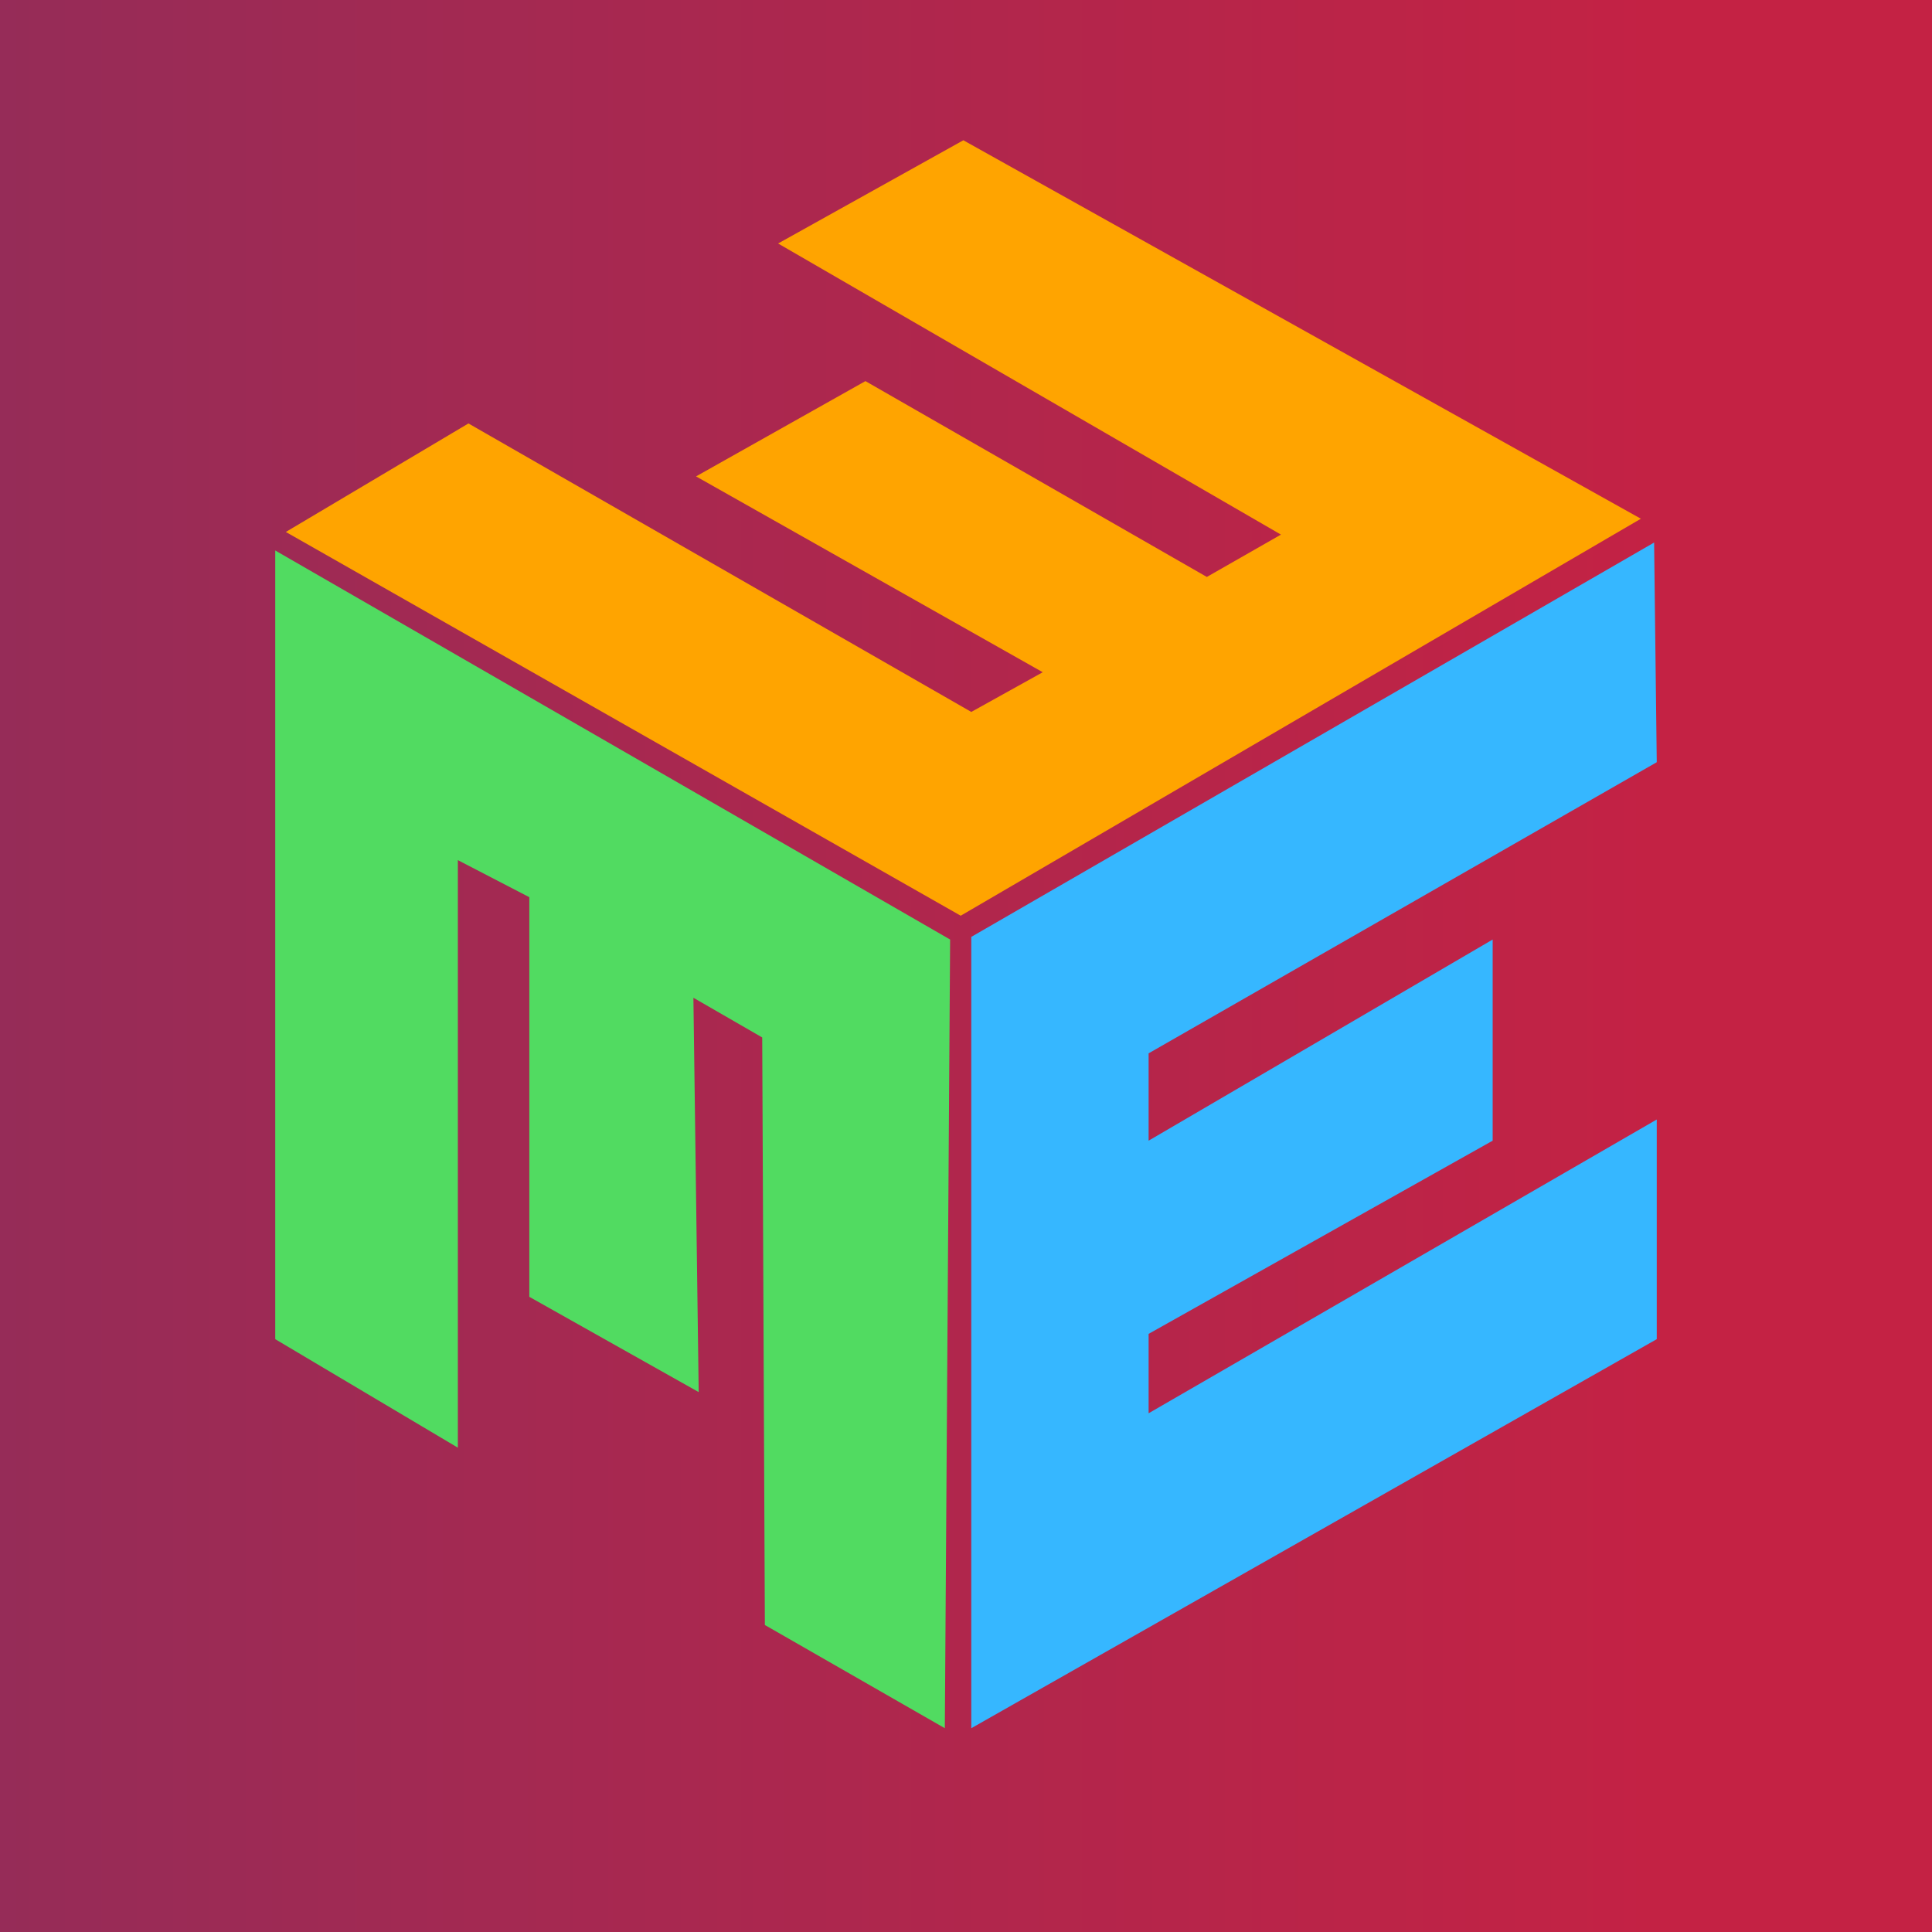 <?xml version="1.0" encoding="utf-8"?>
<!-- Generator: Adobe Illustrator 17.1.0, SVG Export Plug-In . SVG Version: 6.00 Build 0)  -->
<!DOCTYPE svg PUBLIC "-//W3C//DTD SVG 1.1//EN" "http://www.w3.org/Graphics/SVG/1.1/DTD/svg11.dtd">
<svg version="1.1" xmlns="http://www.w3.org/2000/svg" xmlns:xlink="http://www.w3.org/1999/xlink" x="0px" y="0px" width="73px"
	 height="73px" viewBox="0 0 73 73" enable-background="new 0 0 73 73" xml:space="preserve">
<rect x="0" y="0" width="73" height="73" fill="#333333" stroke="none"/>
<g id="Layer_1">
	<polygon fill="#FFFFFF" points="-30.9,22.4 -55.1,36.4 -55,64.2 -30.9,50.3 -30.9,42.6 -48.8,52.9 -48.8,50.1 -36.7,43.3 
		-36.7,36.2 -48.8,43.3 -48.8,40.2 -30.9,29.9 	"/>
	<linearGradient id="SVGID_1_" gradientUnits="userSpaceOnUse" x1="-6.5" y1="36.007" x2="79.5" y2="36.007">
		<stop  offset="6.403941e-002" style="stop-color:#952C58"/>
		<stop  offset="0.813" style="stop-color:#C42244"/>
	</linearGradient>
	<rect x="-6.5" y="-6.5" fill="url(#SVGID_1_)" width="86" height="85"/>
</g>
<g id="Layer_2">
	<g>
		<polygon fill="#51DB61" points="10.4,20.8 35.9,35.5 35.7,65.3 28.9,61.4 28.8,39.2 26.2,37.7 26.4,52.6 20,49 20,33.9 17.3,32.5 
			17.3,54.7 10.4,50.6 		"/>
		<polygon fill="#36B7FF" points="62.5,20.5 36.7,35.4 36.7,65.3 62.6,50.6 62.6,42.3 43.4,53.4 43.4,50.4 56.4,43.1 56.4,35.5 
			43.4,43.1 43.4,39.8 62.6,28.8 		"/>
		<polygon fill="#FFA400" points="10.8,20.1 36.3,34.6 62,19.6 36.4,5.3 29.4,9.2 48.4,20.2 45.6,21.8 32.7,14.4 26.3,18 39.4,25.4 
			36.7,26.9 17.7,16 		"/>
	</g>
</g>
</svg>
